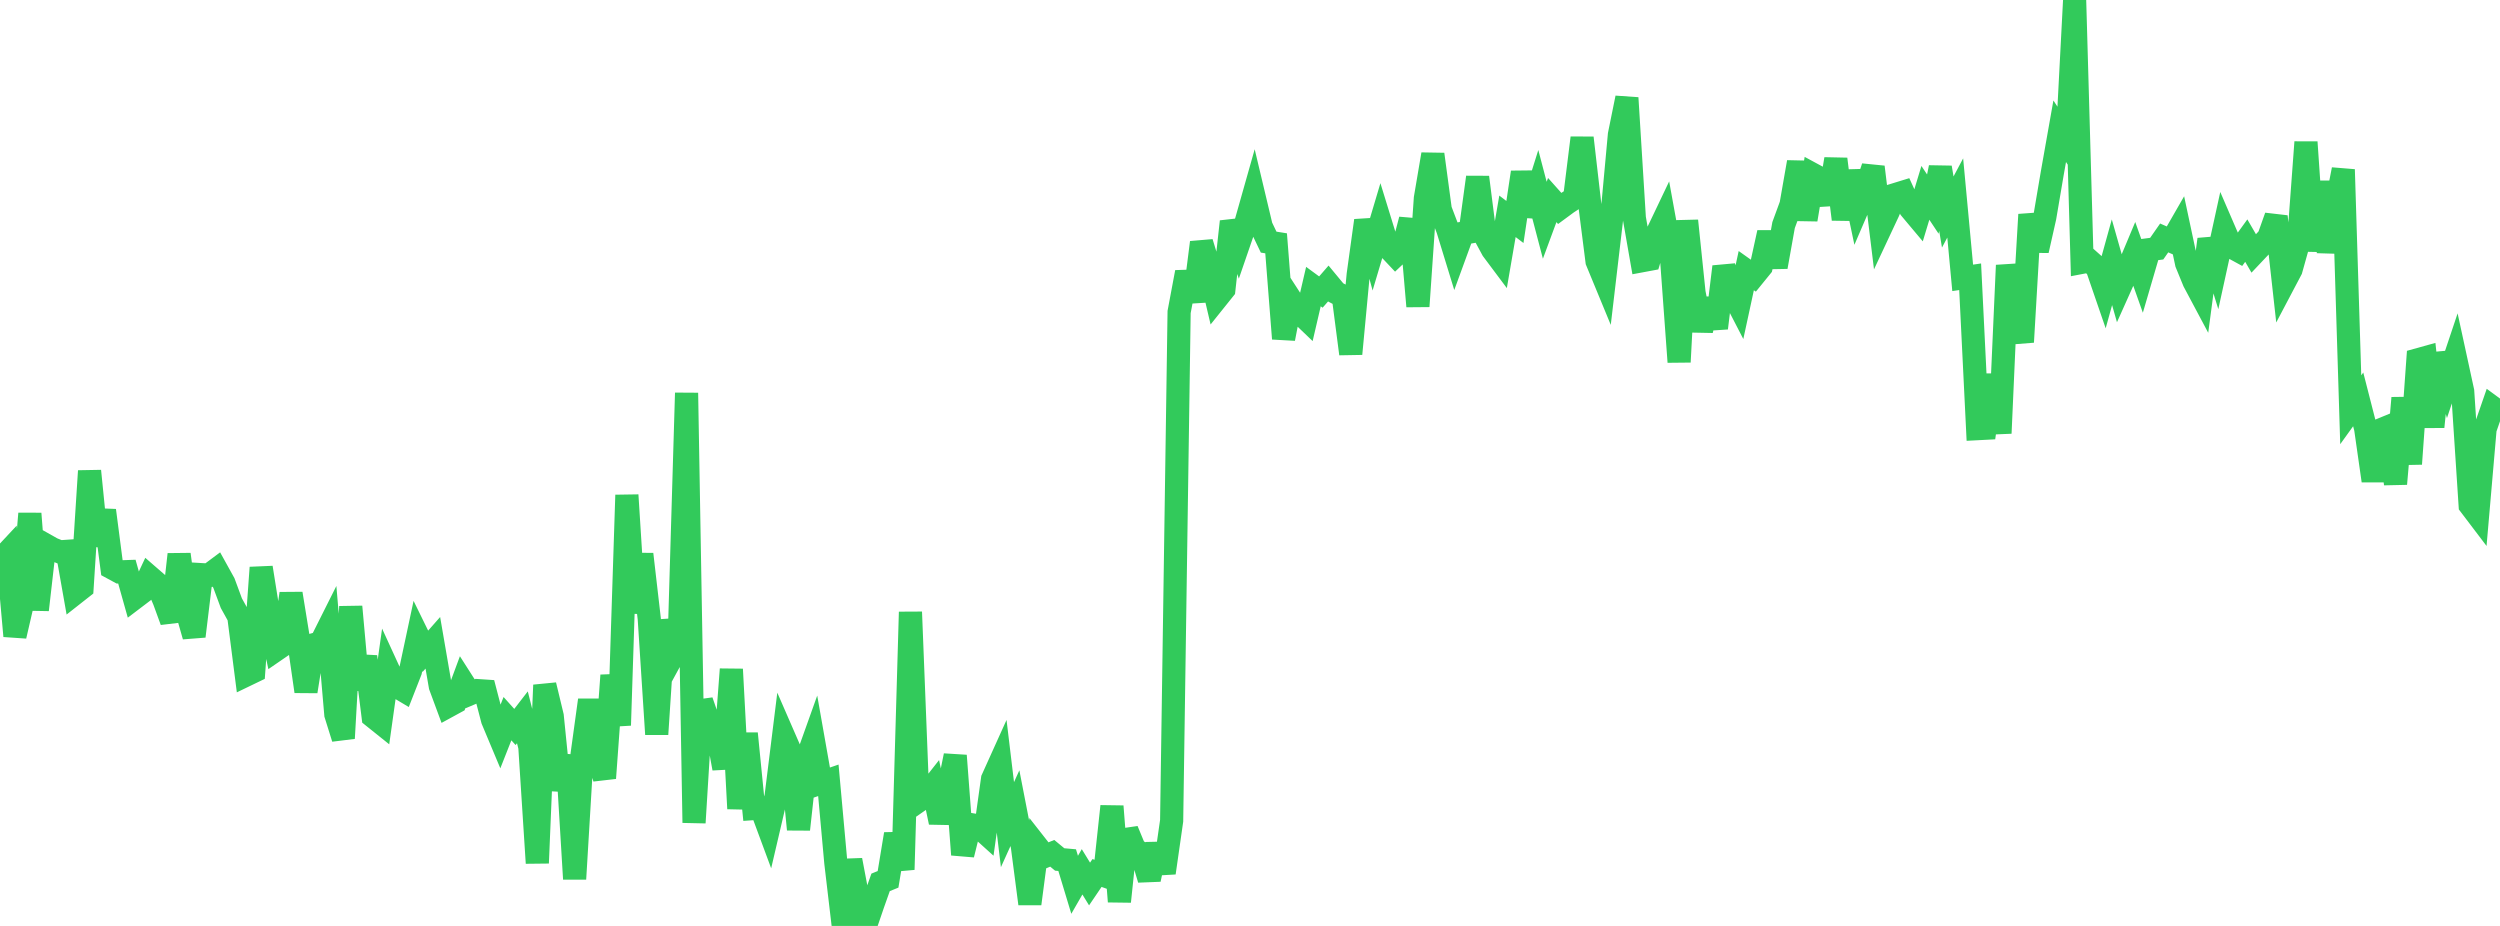 <?xml version="1.0" standalone="no"?>
<!DOCTYPE svg PUBLIC "-//W3C//DTD SVG 1.1//EN" "http://www.w3.org/Graphics/SVG/1.1/DTD/svg11.dtd">

<svg width="135" height="50" viewBox="0 0 135 50" preserveAspectRatio="none" 
  xmlns="http://www.w3.org/2000/svg"
  xmlns:xlink="http://www.w3.org/1999/xlink">


<polyline points="0.0, 30.265 0.403, 29.833 0.806, 34.344 1.209, 32.599 1.612, 27.735 2.015, 32.93 2.418, 29.408 2.821, 29.635 3.224, 29.799 3.627, 29.771 4.03, 32.049 4.433, 31.732 4.836, 25.433 5.239, 29.454 5.642, 27.564 6.045, 30.664 6.448, 30.882 6.851, 30.868 7.254, 32.301 7.657, 31.995 8.06, 31.136 8.463, 31.486 8.866, 32.429 9.269, 33.535 9.672, 29.937 10.075, 32.939 10.478, 34.356 10.881, 31.031 11.284, 31.055 11.687, 30.755 12.09, 31.483 12.493, 32.572 12.896, 33.299 13.299, 36.447 13.701, 36.253 14.104, 30.651 14.507, 33.177 14.91, 35.088 15.313, 34.811 15.716, 32.056 16.119, 34.538 16.522, 37.336 16.925, 34.819 17.328, 34.706 17.731, 33.902 18.134, 38.577 18.537, 39.866 18.94, 32.761 19.343, 37.218 19.746, 35.457 20.149, 38.695 20.552, 39.018 20.955, 36.146 21.358, 37.025 21.761, 37.265 22.164, 36.236 22.567, 34.345 22.97, 35.168 23.373, 34.711 23.776, 37.051 24.179, 38.141 24.582, 37.921 24.985, 36.832 25.388, 37.463 25.791, 37.292 26.194, 37.319 26.597, 38.868 27.0, 39.83 27.403, 38.808 27.806, 39.257 28.209, 38.735 28.612, 40.33 29.015, 46.605 29.418, 36.995 29.821, 38.672 30.224, 42.658 30.627, 40.797 31.03, 47.465 31.433, 40.736 31.836, 37.805 32.239, 40.726 32.642, 42.018 33.045, 36.471 33.448, 39.166 33.851, 26.734 34.254, 33.089 34.657, 29.927 35.06, 33.411 35.463, 39.65 35.866, 33.502 36.269, 35.516 36.672, 34.776 37.075, 21.218 37.478, 44.427 37.881, 37.862 38.284, 39.03 38.687, 39.292 39.09, 41.494 39.493, 36.141 39.896, 43.665 40.299, 39.61 40.701, 43.663 41.104, 43.635 41.507, 44.723 41.91, 42.998 42.313, 39.747 42.716, 40.672 43.119, 44.788 43.522, 41.122 43.925, 39.994 44.328, 42.276 44.731, 42.137 45.134, 46.58 45.537, 50.0 45.94, 46.447 46.343, 48.571 46.746, 49.965 47.149, 48.787 47.552, 47.648 47.955, 47.484 48.358, 45.04 48.761, 46.957 49.164, 33.048 49.567, 43.275 49.97, 42.995 50.373, 42.483 50.776, 44.404 51.179, 42.793 51.582, 40.804 51.985, 46.151 52.388, 44.523 52.791, 44.591 53.194, 44.955 53.597, 42.071 54.0, 41.178 54.403, 44.531 54.806, 43.641 55.209, 45.715 55.612, 48.802 56.015, 45.73 56.418, 46.244 56.821, 46.078 57.224, 46.411 57.627, 46.447 58.03, 47.779 58.433, 47.078 58.836, 47.736 59.239, 47.141 59.642, 47.286 60.045, 43.541 60.448, 48.683 60.851, 44.843 61.254, 45.817 61.657, 46.137 62.06, 47.485 62.463, 45.598 62.866, 47.133 63.269, 44.32 63.672, 16.848 64.075, 14.701 64.478, 16.268 64.881, 13.094 65.284, 14.414 65.687, 16.129 66.09, 15.626 66.493, 11.966 66.896, 13.132 67.299, 11.961 67.701, 10.54 68.104, 12.233 68.507, 13.075 68.91, 13.139 69.313, 18.287 69.716, 16.2 70.119, 16.822 70.522, 17.208 70.925, 15.475 71.328, 15.771 71.731, 15.307 72.134, 15.794 72.537, 16.006 72.94, 19.107 73.343, 14.826 73.746, 11.913 74.149, 13.401 74.552, 12.048 74.955, 13.357 75.358, 13.785 75.761, 13.403 76.164, 11.859 76.567, 16.54 76.97, 10.705 77.373, 8.333 77.776, 11.324 78.179, 12.385 78.582, 13.699 78.985, 12.596 79.388, 12.527 79.791, 9.572 80.194, 12.735 80.597, 13.481 81.0, 14.02 81.403, 11.681 81.806, 11.987 82.209, 9.306 82.612, 11.644 83.015, 10.359 83.418, 11.894 83.821, 10.803 84.224, 11.255 84.627, 10.958 85.03, 10.693 85.433, 7.445 85.836, 10.939 86.239, 14.107 86.642, 15.083 87.045, 11.659 87.448, 7.275 87.851, 5.287 88.254, 11.774 88.657, 14.08 89.06, 14.005 89.463, 12.657 89.866, 11.812 90.269, 14.029 90.672, 19.546 91.075, 11.921 91.478, 15.809 91.881, 17.836 92.284, 16.159 92.687, 17.716 93.09, 14.403 93.493, 15.695 93.896, 16.475 94.299, 14.614 94.701, 14.9 95.104, 14.404 95.507, 12.562 95.91, 14.411 96.313, 12.156 96.716, 11.057 97.119, 8.756 97.522, 11.857 97.925, 9.438 98.328, 9.656 98.731, 11.006 99.134, 8.59 99.537, 11.841 99.94, 9.25 100.343, 11.163 100.746, 10.227 101.149, 9.02 101.552, 12.312 101.955, 11.452 102.358, 10.504 102.761, 10.38 103.164, 11.266 103.567, 11.746 103.97, 10.413 104.373, 11.02 104.776, 9.046 105.179, 11.449 105.582, 10.69 105.985, 15.004 106.388, 14.945 106.791, 23.147 107.194, 23.126 107.597, 20.247 108.0, 23.394 108.403, 14.327 108.806, 16.637 109.209, 18.47 109.612, 11.587 110.015, 13.526 110.418, 11.735 110.821, 9.361 111.224, 7.087 111.627, 7.703 112.03, 0.0 112.433, 14.164 112.836, 14.087 113.239, 14.446 113.642, 15.618 114.045, 14.162 114.448, 15.579 114.851, 14.68 115.254, 13.72 115.657, 14.857 116.06, 13.48 116.463, 13.427 116.866, 12.849 117.269, 13.026 117.672, 12.325 118.075, 14.218 118.478, 15.202 118.881, 15.959 119.284, 12.927 119.687, 14.238 120.09, 12.396 120.493, 13.329 120.896, 13.549 121.299, 12.993 121.701, 13.686 122.104, 13.26 122.507, 12.828 122.91, 11.694 123.313, 15.321 123.716, 14.557 124.119, 13.116 124.522, 7.676 124.925, 13.549 125.328, 9.816 125.731, 13.606 126.134, 11.209 126.537, 9.155 126.94, 22.127 127.343, 21.567 127.746, 23.142 128.149, 25.96 128.552, 23.216 128.955, 23.05 129.358, 26.128 129.761, 21.492 130.164, 25.049 130.567, 19.428 130.97, 19.316 131.373, 23.049 131.776, 19.087 132.179, 20.479 132.582, 19.275 132.985, 21.131 133.388, 27.281 133.791, 27.812 134.194, 23.165 134.597, 22.001 135.0, 22.297" fill="none" stroke="#32ca5b" stroke-width="1.25"/>

</svg>